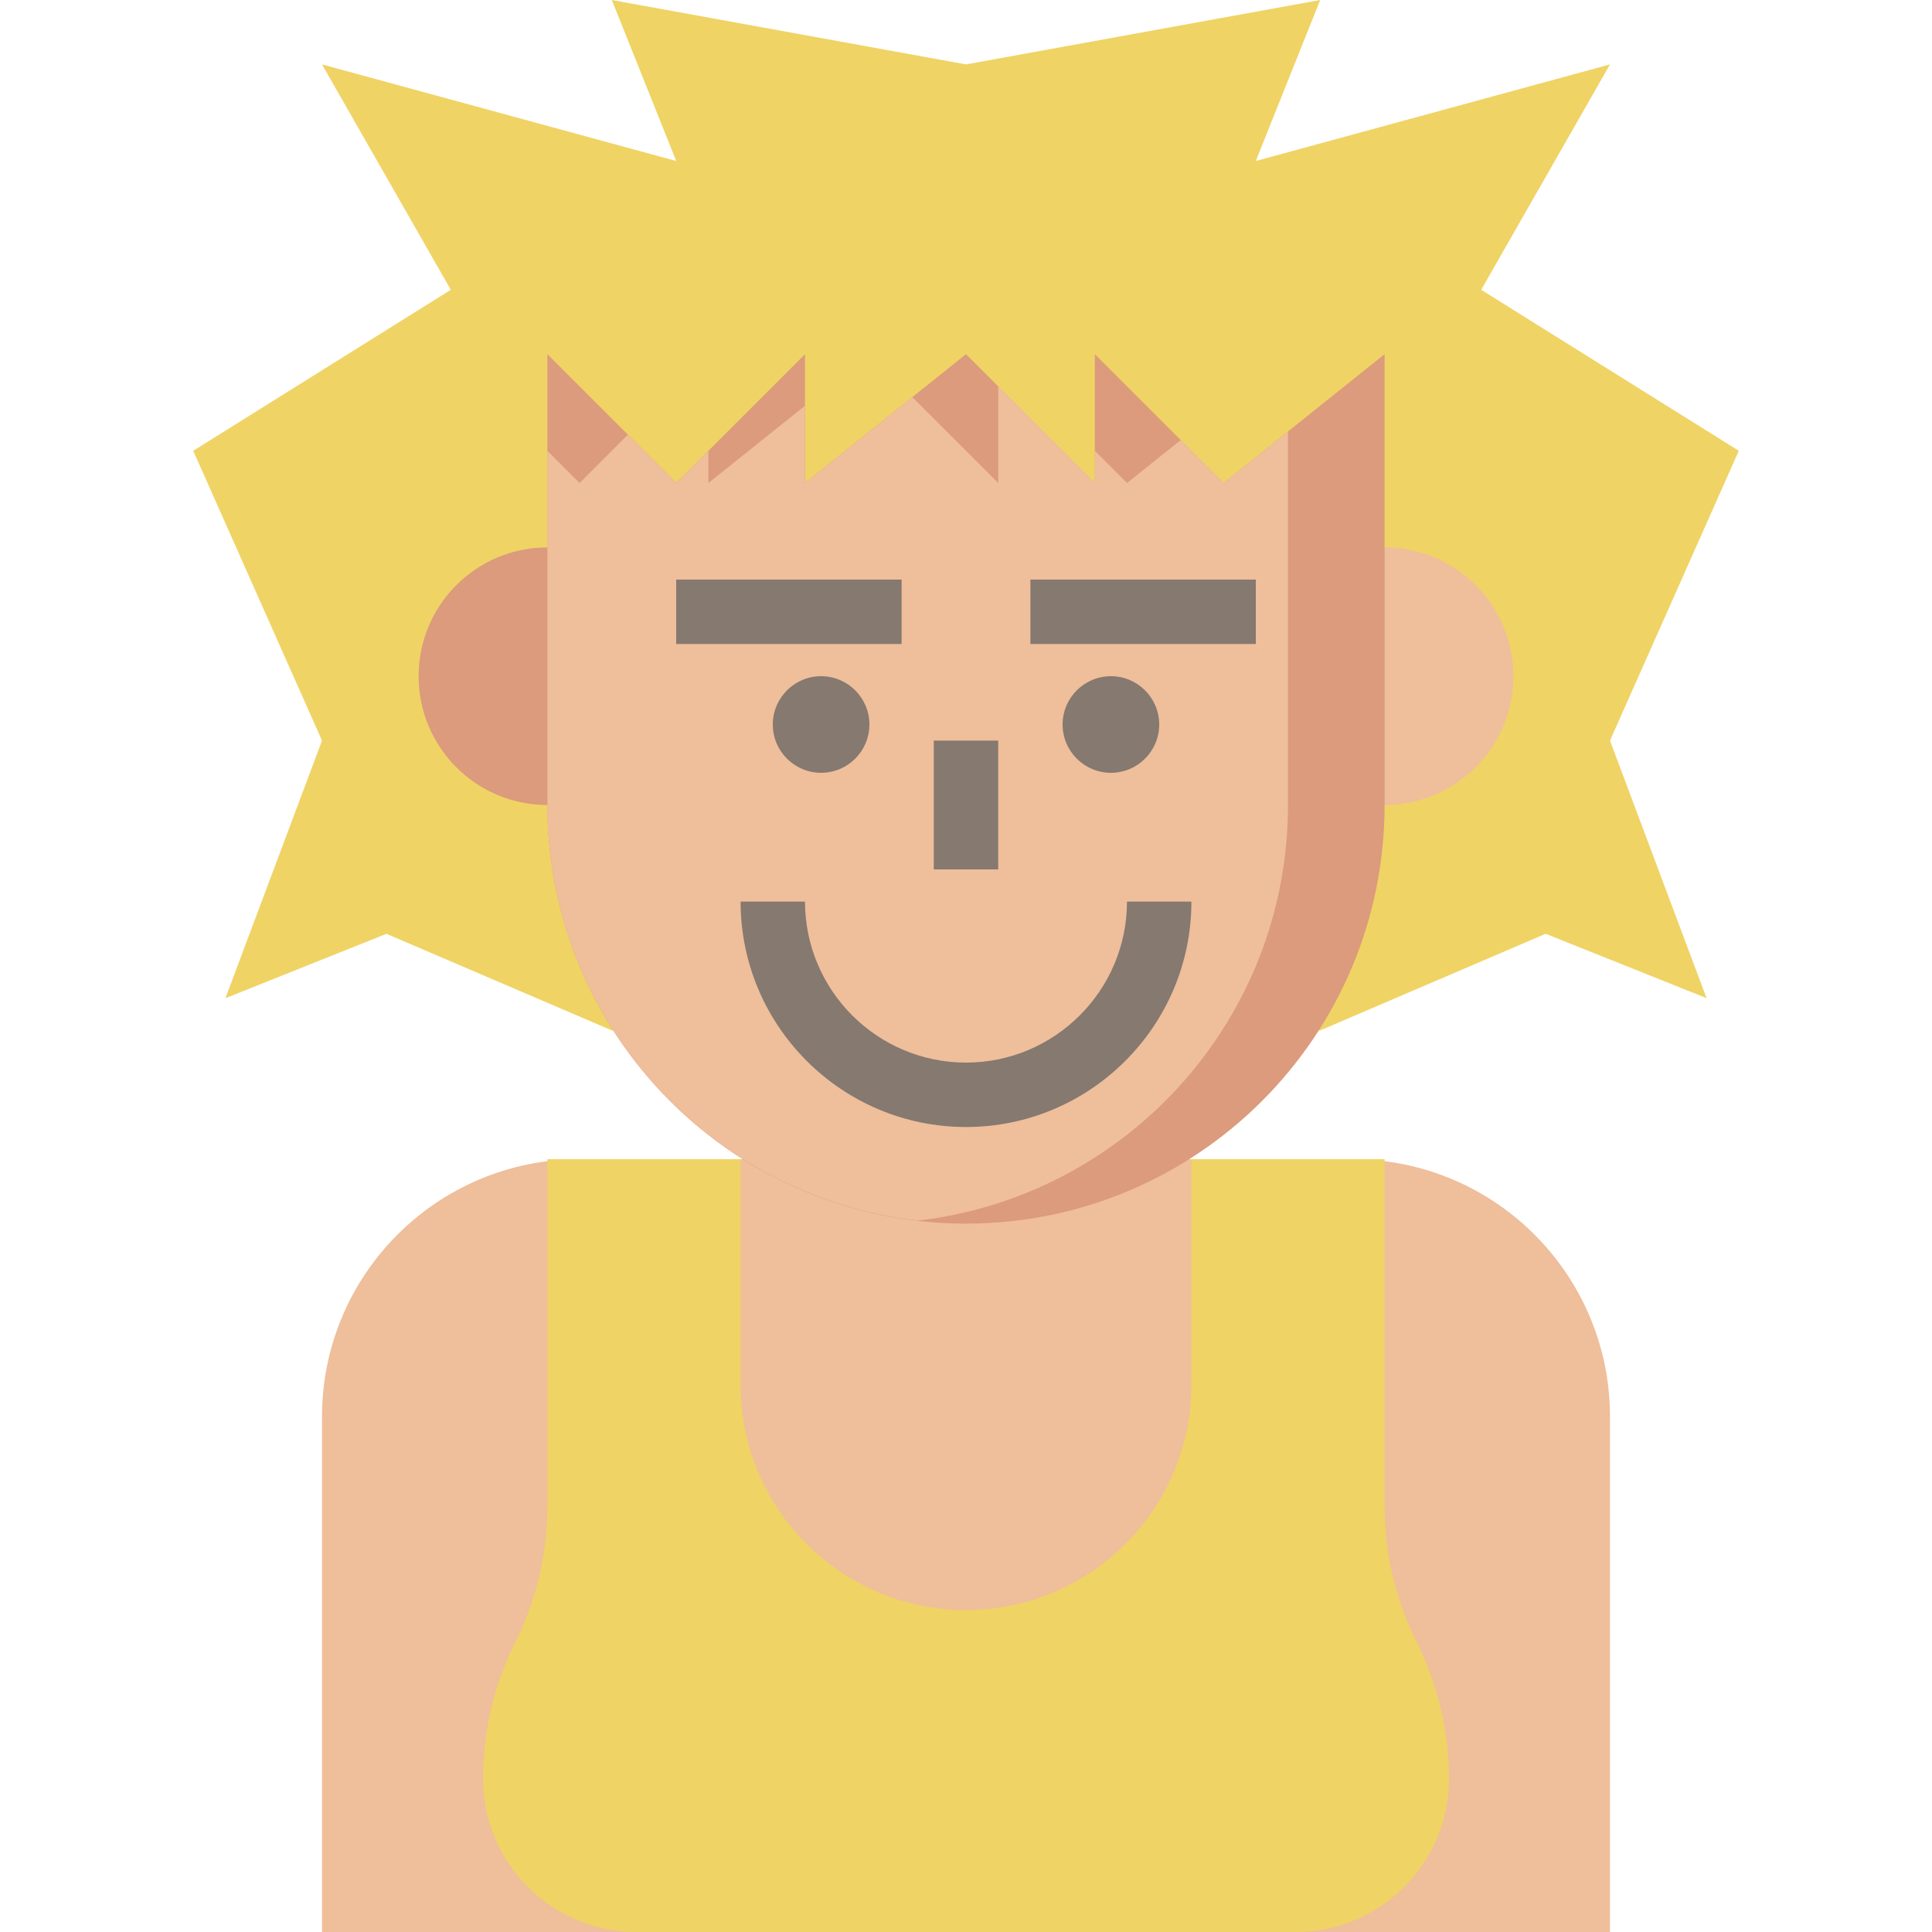 <svg height="480pt" viewBox="-48 0 480 480" width="480pt" xmlns="http://www.w3.org/2000/svg"><path d="m120 480h-88v-128c0-35.344 28.656-64 64-64h192c35.344 0 64 28.656 64 64v128h-88" fill="#efbe9a"/><path d="m88 288v86.113c0 11.766-2.734 23.367-8 33.887s-8 22.129-8 33.887c0 21.051 17.062 38.113 38.113 38.113h163.773c21.051 0 38.113-17.062 38.113-38.113 0-11.766-2.734-23.367-8-33.887s-8-22.129-8-33.887v-86.113h-48v56c0 30.93-25.07 56-56 56s-56-25.07-56-56v-56zm0 0" fill="#f0d365"/><path d="m280 256 56-24 40 16-24-64 32-72-64-40 32-56-88 24 16-40-88 16-88-16 16 40-88-24 32 56-64 40 32 72-24 64 40-16 56 24" fill="#f0d365"/><path d="m104 200h-16c-17.672 0-32-14.328-32-32s14.328-32 32-32h16" fill="#db9b7c"/><path d="m280 200h16c17.672 0 32-14.328 32-32s-14.328-32-32-32h-16" fill="#efbe9a"/><path d="m296 88v112c0 57.441-46.559 104-104 104s-104-46.559-104-104v-112l32 32 32-32v32l40-32 32 32v-32l32 32zm0 0" fill="#db9b7c"/><path d="m180 303.258c51.777-5.961 92-49.883 92-103.258v-92.801l-16 12.801-10.664-10.664-13.336 10.664-8-8v8l-24-24v24l-21.336-21.336-26.664 21.336v-19.199l-24 19.199v-8l-8 8-12-12-12 12-8-8v88c0 53.375 40.223 97.297 92 103.258zm0 0" fill="#efbe9a"/><g fill="#857970"><path d="m208 144h56v16h-56zm0 0"/><path d="m120 144h56v16h-56zm0 0"/><path d="m184 184h16v32h-16zm0 0"/><path d="m156 192c-6.617 0-12-5.383-12-12s5.383-12 12-12 12 5.383 12 12-5.383 12-12 12zm0 0"/><path d="m228 192c-6.617 0-12-5.383-12-12s5.383-12 12-12 12 5.383 12 12-5.383 12-12 12zm0 0"/><path d="m192 280c-30.879 0-56-25.129-56-56h16c0 22.055 17.945 40 40 40s40-17.945 40-40h16c0 30.871-25.121 56-56 56zm0 0"/></g></svg>
